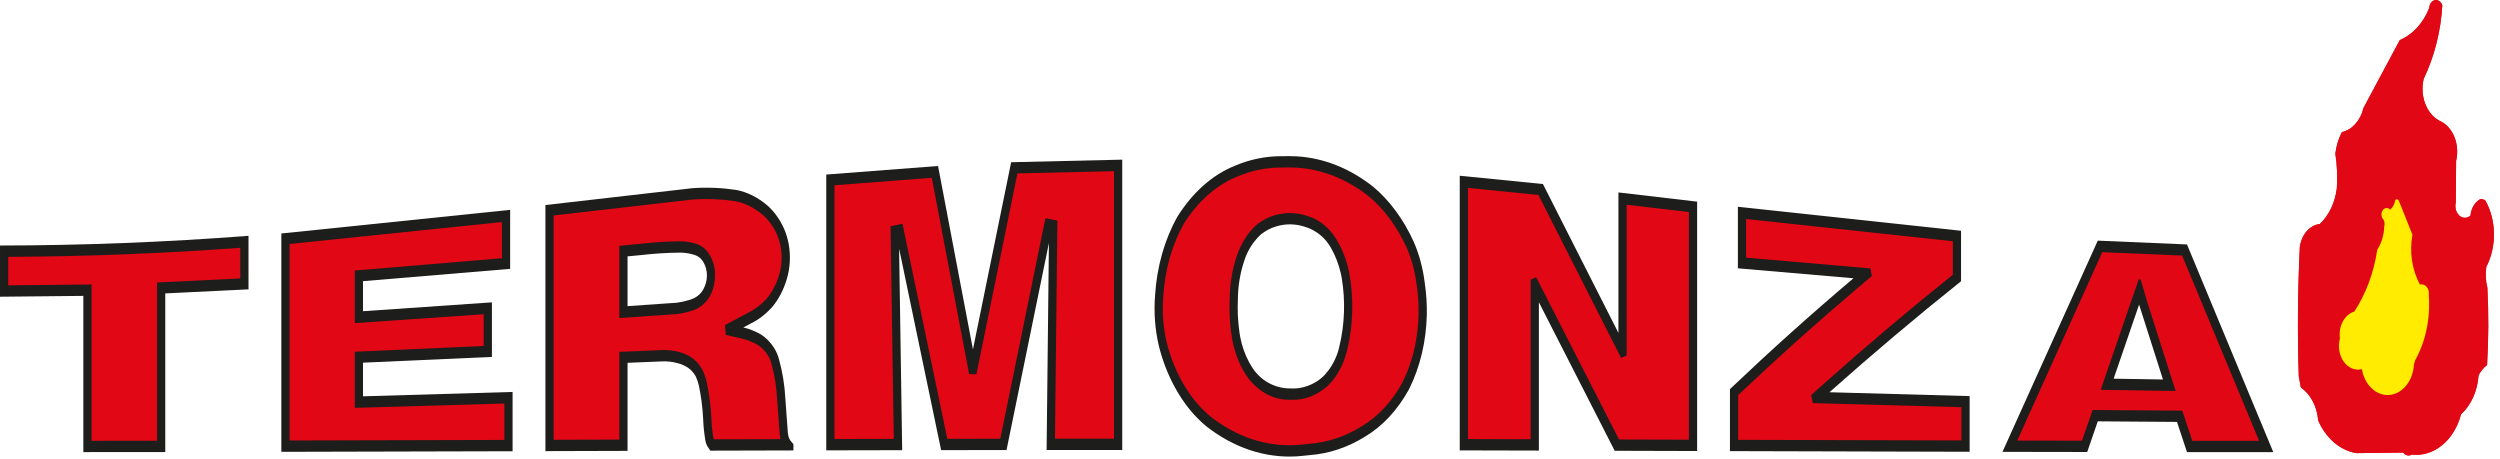 <?xml version="1.0" encoding="UTF-8"?>
<svg width="305px" height="56px" viewBox="0 0 305 56" version="1.1" xmlns="http://www.w3.org/2000/svg" xmlns:xlink="http://www.w3.org/1999/xlink">
    <!-- Generator: Sketch 49.3 (51167) - http://www.bohemiancoding.com/sketch -->
    <title>logo-termonza</title>
    <desc>Created with Sketch.</desc>
    <defs></defs>
    <g id="Page-1" stroke="none" stroke-width="1" fill="none" fill-rule="evenodd">
        <g id="logo-termonza">
            <path d="M226.124,33.949 L212.021,32.734 L212.021,25.228 L239.248,28.154 L239.248,34.31 C233.817,38.647 228.464,43.162 223.192,47.854 L240.296,48.324 L240.296,55.116 L211.054,55.036 L211.054,47.47 C215.988,42.781 221.012,38.269 226.124,33.949" id="Fill-1" fill="#1D1D1B"></path>
            <polygon id="Fill-3" fill="#1D1D1B" points="178.088 21.441 188.236 22.452 197.448 40.614 197.448 23.476 207.05 24.601 207.05 55.025 196.994 54.996 187.743 36.875 187.743 54.97 178.088 54.946"></polygon>
            <polygon id="Fill-5" fill="#1D1D1B" points="100.804 21.295 114.442 20.251 118.7 42.629 123.36 19.79 136.913 19.477 136.913 54.897 127.686 54.9 127.967 29.652 122.797 54.906 114.817 54.916 109.692 30.333 110.066 54.923 100.804 54.942"></polygon>
            <polygon id="Fill-7" fill="#1D1D1B" points="34.324 55.123 34.324 28.485 62.237 25.602 62.237 32.801 44.286 34.301 44.286 37.968 60.014 36.886 60.014 43.544 44.286 44.246 44.286 48.349 62.536 47.818 62.536 55.051"></polygon>
            <path d="M294.317,28.634 L292.669,24.504 C292.628,24.405 292.55,24.334 292.462,24.317 C292.373,24.299 292.282,24.333 292.217,24.412 C292.149,24.892 291.926,25.314 291.598,25.579 C291.468,25.433 291.296,25.361 291.122,25.381 C290.948,25.399 290.787,25.506 290.678,25.675 C290.569,25.845 290.521,26.062 290.546,26.279 C290.57,26.491 290.664,26.686 290.807,26.811 C290.928,27.061 290.953,27.363 290.874,27.637 C290.85,28.669 290.551,29.66 290.027,30.458 C289.619,33.229 288.656,35.824 287.227,38.013 C286.039,38.357 285.269,39.791 285.471,41.287 C285.209,42.27 285.386,43.351 285.94,44.123 C286.492,44.897 287.335,45.244 288.15,45.034 C288.483,46.977 289.915,48.319 291.51,48.186 C293.102,48.05 294.376,46.483 294.497,44.501 L294.647,43.96 C295.94,41.638 296.529,38.82 296.309,36.007 C296.367,35.637 296.273,35.256 296.053,34.993 C295.836,34.734 295.524,34.628 295.23,34.716 C294.263,32.932 293.934,30.732 294.317,28.634 Z M0.001,36.2 L0.001,29.954 C10.113,29.941 20.222,29.545 30.318,28.769 L30.318,35.301 L20.163,35.795 L20.163,55.149 L10.168,55.157 L10.168,36.097 L0.001,36.2 Z" id="Fill-9" fill="#1D1D1B"></path>
            <path d="M303.46,35.101 C303.622,38.243 303.611,41.392 303.423,44.53 C303.003,44.848 302.647,45.281 302.383,45.794 C302.258,47.687 301.479,49.421 300.247,50.545 C299.417,53.728 296.922,55.77 294.24,55.46 C293.883,55.676 293.455,55.575 293.187,55.213 L287.494,55.281 C285.511,54.965 283.772,53.483 282.818,51.301 C282.689,49.606 281.898,48.099 280.701,47.268 C280.625,46.803 280.54,46.338 280.447,45.877 C280.279,40.623 280.324,35.362 280.579,30.115 C280.794,28.607 281.794,27.464 283.023,27.325 C284.148,26.259 284.894,24.684 285.096,22.942 C285.184,21.537 285.123,20.122 284.913,18.738 C285.026,17.801 285.301,16.908 285.713,16.114 C286.966,15.837 287.982,14.703 288.339,13.186 L290.44,9.25 L292.779,4.885 C294.348,4.23 295.641,2.82 296.366,0.971 C296.39,0.487 296.68,0.089 297.064,0.013 C297.448,-0.061 297.822,0.205 297.963,0.656 C297.776,3.817 297.001,6.878 295.698,9.601 C295.189,11.661 296.008,13.87 297.601,14.725 C299.234,15.408 300.138,17.579 299.646,19.632 L299.608,24.709 C299.464,25.303 299.64,25.944 300.046,26.303 C300.448,26.662 300.993,26.66 301.398,26.298 C301.481,25.407 301.941,24.641 302.603,24.285 C302.821,24.269 303.037,24.336 303.223,24.478 C304.571,26.895 304.613,30.082 303.329,32.553 C303.206,33.404 303.249,34.277 303.46,35.101" id="Fill-11" fill="#E42421"></path>
            <path d="M303.46,35.101 C303.622,38.243 303.611,41.392 303.423,44.53 C303.003,44.848 302.647,45.281 302.383,45.794 C302.258,47.687 301.479,49.421 300.247,50.545 C299.417,53.728 296.922,55.77 294.24,55.46 C293.883,55.676 293.455,55.575 293.187,55.213 L287.494,55.281 C285.511,54.965 283.772,53.483 282.818,51.301 C282.689,49.606 281.898,48.099 280.701,47.268 C280.625,46.803 280.54,46.338 280.447,45.877 C280.279,40.623 280.324,35.362 280.579,30.115 C280.794,28.607 281.794,27.464 283.023,27.325 C284.148,26.259 284.894,24.684 285.096,22.942 C285.184,21.537 285.123,20.122 284.913,18.738 C285.026,17.801 285.301,16.908 285.713,16.114 C286.966,15.837 287.982,14.703 288.339,13.186 L290.44,9.25 L292.779,4.885 C294.348,4.23 295.641,2.82 296.366,0.971 C296.39,0.487 296.68,0.089 297.064,0.013 C297.448,-0.061 297.822,0.205 297.963,0.656 C297.776,3.817 297.001,6.878 295.698,9.601 C295.189,11.661 296.008,13.87 297.601,14.725 C299.234,15.408 300.138,17.579 299.646,19.632 L299.608,24.709 C299.464,25.303 299.64,25.944 300.046,26.303 C300.448,26.662 300.993,26.66 301.398,26.298 C301.481,25.407 301.941,24.641 302.603,24.285 C302.821,24.269 303.037,24.336 303.223,24.478 C304.571,26.895 304.613,30.082 303.329,32.553 C303.206,33.404 303.249,34.277 303.46,35.101" id="Fill-13" fill="#E20714"></path>
            <path d="M294.317,28.634 C293.934,30.731 294.263,32.932 295.23,34.716 C295.524,34.628 295.836,34.734 296.053,34.993 C296.273,35.256 296.367,35.637 296.309,36.007 C296.529,38.82 295.94,41.638 294.647,43.96 L294.497,44.501 C294.377,46.483 293.102,48.05 291.51,48.186 C289.916,48.319 288.483,46.977 288.15,45.034 C287.335,45.244 286.492,44.897 285.94,44.123 C285.386,43.351 285.209,42.27 285.471,41.287 C285.269,39.791 286.039,38.357 287.227,38.013 C288.656,35.824 289.619,33.229 290.027,30.458 C290.551,29.66 290.849,28.669 290.874,27.637 C290.954,27.363 290.928,27.061 290.807,26.811 C290.664,26.686 290.57,26.491 290.546,26.279 C290.522,26.062 290.568,25.845 290.678,25.675 C290.787,25.506 290.948,25.399 291.122,25.381 C291.296,25.361 291.468,25.433 291.598,25.579 C291.926,25.314 292.149,24.892 292.217,24.412 C292.282,24.333 292.373,24.299 292.462,24.317 C292.55,24.334 292.627,24.405 292.668,24.504 L294.317,28.634 Z" id="Fill-15" fill="#FFEC00"></path>
            <path d="M226.186,32.572 L213.025,31.435 L213.025,26.721 L238.246,29.432 L238.246,33.517 C232.972,37.741 227.771,42.135 222.648,46.695 L220.962,48.195 L221.165,49.18 L239.292,49.678 L239.292,53.733 L212.06,53.66 L212.06,48.197 C216.837,43.668 221.704,39.306 226.65,35.126 L228.359,33.681 L228.189,32.745 L226.186,32.572 Z" id="Fill-17" fill="#E20714"></path>
            <polygon id="Fill-19" fill="#E20714" points="179.092 22.927 187.687 23.783 197.775 43.67 198.453 43.376 198.453 24.98 206.046 25.87 206.046 53.641 197.517 53.617 187.41 33.82 186.74 34.113 186.74 53.587 179.092 53.567"></polygon>
            <polygon id="Fill-21" fill="#E20714" points="101.808 22.601 113.679 21.693 118.237 45.652 119.123 45.661 124.126 21.154 135.911 20.882 135.911 53.516 128.707 53.52 129.001 26.911 127.544 26.619 122.037 53.526 115.572 53.533 110.103 27.296 108.647 27.598 109.041 53.545 101.808 53.559"></polygon>
            <polygon id="Fill-23" fill="#E20714" points="35.327 53.74 35.327 29.764 61.236 27.09 61.236 31.501 43.284 33.004 43.284 39.421 59.011 38.338 59.011 42.207 43.284 42.909 43.284 49.759 61.534 49.229 61.534 53.671"></polygon>
            <path d="M257.865,46.199 L263.882,46.297 L261.06,37.443 L261.046,37.402 L261.029,37.362 L261.017,37.318 L261.005,37.274 L260.969,37.164 L258.043,45.678 L258.012,45.758 L257.974,45.878 L257.952,45.947 L257.865,46.199 Z M244.302,55.126 L255.929,29.358 L266.812,29.822 L277.341,55.162 L266.812,55.158 L265.591,51.474 L255.929,51.403 L254.639,55.143 L244.302,55.126 Z" id="Fill-25" fill="#1D1D1B"></path>
            <path d="M151.019,36.583 C151.009,36.879 151.003,37.177 150.999,37.475 C150.998,37.803 151.003,38.129 151.018,38.456 C151.049,39.162 151.117,39.863 151.217,40.555 L151.272,40.917 L151.326,41.208 C151.541,42.277 151.9,43.286 152.385,44.178 L152.417,44.239 C152.604,44.58 152.807,44.904 153.026,45.206 L153.074,45.27 L153.2,45.419 L153.284,45.516 L153.369,45.611 L153.5,45.748 L153.541,45.79 L153.681,45.921 L153.77,46.005 L153.864,46.087 L154.006,46.202 L154.05,46.239 L154.198,46.349 L154.294,46.419 L154.444,46.518 L154.542,46.581 L154.597,46.615 L154.763,46.708 L154.916,46.79 L155.072,46.866 L155.228,46.937 L155.385,47.003 L155.544,47.063 L155.705,47.119 L155.866,47.168 L156.026,47.213 L156.19,47.252 L156.352,47.289 L156.516,47.318 L156.68,47.341 L156.844,47.36 L156.956,47.37 L157.118,47.38 L157.284,47.384 L157.46,47.387 L157.638,47.394 L157.803,47.396 L157.967,47.39 L158.131,47.382 L158.186,47.378 L158.355,47.362 L158.515,47.341 C159.194,47.241 159.855,47.003 160.483,46.635 L160.632,46.542 L160.782,46.444 L160.927,46.337 L161.071,46.229 L161.213,46.112 L161.353,45.99 L161.49,45.863 L161.626,45.725 C161.798,45.533 161.962,45.333 162.121,45.122 L162.234,44.958 L162.309,44.848 L162.417,44.677 L162.489,44.562 L162.592,44.382 L162.658,44.263 L162.754,44.079 L162.814,43.953 L162.903,43.762 L162.96,43.634 L163.042,43.436 L163.096,43.302 L163.141,43.179 L163.21,42.973 L163.274,42.763 L163.332,42.551 L163.406,42.247 C164.054,39.563 164.154,36.686 163.692,33.928 L163.652,33.708 L163.609,33.491 L163.56,33.274 C163.303,32.2 162.916,31.194 162.41,30.302 L162.307,30.125 L162.236,30.009 L162.164,29.896 L162.089,29.785 L162.012,29.676 L161.934,29.57 L161.811,29.417 L161.768,29.363 L161.646,29.222 L161.606,29.179 L161.47,29.038 L161.38,28.949 L161.29,28.864 L161.169,28.758 L161.029,28.64 L160.891,28.533 L160.833,28.489 L160.692,28.388 L160.541,28.289 L160.442,28.227 L160.341,28.167 L160.189,28.08 L160.086,28.027 L159.933,27.952 L159.826,27.902 L159.722,27.858 L159.562,27.794 L159.457,27.756 L159.298,27.704 L159.02,27.616 L158.86,27.572 L158.756,27.542 C157.606,27.256 156.424,27.33 155.299,27.755 L155.141,27.82 C154.702,28.005 154.279,28.256 153.878,28.565 C153.872,28.569 153.864,28.577 153.856,28.583 C153.836,28.593 153.819,28.609 153.8,28.626 C153.509,28.896 153.234,29.201 152.98,29.533 L152.862,29.692 L152.748,29.856 L152.638,30.025 L152.566,30.14 L152.461,30.316 L152.395,30.434 L152.297,30.619 L152.234,30.741 L152.175,30.861 L152.087,31.051 L152.003,31.25 L151.927,31.45 L151.842,31.688 C151.366,33.058 151.09,34.545 151.031,36.059 L151.019,36.583 Z M140.919,36.013 C141.139,32.524 142.086,29.197 143.645,26.432 C145.481,23.495 147.892,21.35 150.589,20.248 C152.497,19.431 154.486,19.029 156.483,19.056 C157.045,19.039 157.609,19.045 158.171,19.072 C161.454,19.255 164.655,20.521 167.507,22.766 C169.524,24.443 171.226,26.75 172.475,29.498 C173.145,31.037 173.601,32.735 173.819,34.505 C174.003,35.754 174.091,37.029 174.074,38.306 C174.014,41.602 173.253,44.803 171.889,47.513 C170.505,50.017 168.678,51.988 166.582,53.24 C164.446,54.578 162.145,55.351 159.801,55.522 C159.246,55.589 158.689,55.64 158.13,55.679 C154.316,55.89 150.533,54.63 147.209,52.041 C145.698,50.809 144.379,49.178 143.331,47.241 C142.498,45.725 141.842,44.04 141.39,42.244 C140.913,40.239 140.752,38.112 140.919,36.013 Z" id="Fill-27" fill="#1D1D1B"></path>
            <path d="M76.561,31.276 L76.561,37.349 L82.555,36.933 C83.04,36.873 83.526,36.769 84.002,36.621 L84.208,36.556 L84.447,36.474 L84.544,36.433 L84.647,36.387 L84.746,36.336 L84.843,36.281 L84.937,36.222 L85.013,36.171 L85.05,36.143 L85.106,36.103 L85.197,36.028 L85.252,35.984 L85.286,35.953 L85.34,35.905 L85.39,35.854 L85.457,35.782 L85.506,35.726 L85.569,35.652 L85.615,35.592 L85.668,35.521 L85.726,35.434 L85.806,35.294 L85.855,35.198 L85.9,35.102 L85.945,35.004 L85.982,34.917 L86.009,34.842 L86.027,34.798 L86.056,34.719 L86.079,34.648 L86.124,34.487 L86.148,34.39 L86.169,34.294 L86.18,34.239 L86.193,34.171 L86.21,34.056 L86.217,33.992 L86.228,33.904 L86.234,33.819 L86.237,33.73 L86.237,33.644 L86.237,33.558 L86.237,33.471 L86.234,33.386 L86.227,33.29 L86.216,33.2 L86.173,32.924 L86.161,32.872 L86.14,32.785 L86.119,32.709 L86.097,32.631 L86.072,32.554 L86.054,32.502 L86.009,32.389 L85.974,32.299 L85.94,32.226 L85.904,32.153 L85.836,32.02 L85.814,31.981 L85.783,31.929 L85.75,31.876 L85.718,31.828 L85.674,31.768 L85.619,31.698 L85.562,31.633 L85.513,31.58 L85.478,31.547 L85.445,31.514 L85.402,31.476 L85.349,31.433 L85.293,31.391 L85.253,31.363 L85.218,31.337 L85.161,31.3 L85.103,31.265 L85.046,31.233 L84.975,31.199 L84.9,31.164 L84.865,31.15 L84.826,31.134 L84.73,31.1 L84.531,31.041 L84.331,30.986 L84.111,30.938 L83.906,30.9 L83.766,30.88 L83.57,30.856 L83.359,30.835 L83.146,30.823 L82.963,30.819 C81.339,30.838 79.72,30.941 78.102,31.13 L76.561,31.276 Z M66.543,25.015 L84.496,22.957 C86.275,22.834 88.057,22.906 89.828,23.173 C91.176,23.435 92.469,24.082 93.626,25.073 C94.439,25.787 95.126,26.742 95.638,27.865 C96.175,29.072 96.426,30.479 96.358,31.891 C96.321,32.631 96.197,33.364 95.987,34.052 C95.601,35.353 94.996,36.51 94.226,37.435 L94.163,37.512 C93.407,38.341 92.558,38.991 91.647,39.438 L90.684,39.949 C91.424,40.119 92.147,40.409 92.838,40.809 C93.44,41.188 93.978,41.734 94.42,42.412 C94.678,42.818 94.883,43.283 95.025,43.785 C95.457,45.32 95.722,46.936 95.81,48.577 L96.114,52.764 L96.136,52.923 L96.164,53.081 L96.199,53.237 L96.239,53.388 L96.281,53.49 L96.329,53.587 L96.383,53.678 L96.441,53.766 C96.557,53.916 96.676,54.061 96.8,54.2 L96.8,54.952 L86.655,54.979 C86.524,54.799 86.402,54.61 86.286,54.413 L86.237,54.329 L86.184,54.205 C86.133,54.076 86.094,53.944 86.067,53.804 C85.91,52.905 85.814,51.987 85.783,51.062 C85.71,49.7 85.536,48.349 85.262,47.034 C85.179,46.683 85.066,46.346 84.926,46.031 L84.866,45.897 L84.732,45.678 C84.468,45.292 84.148,44.982 83.793,44.77 C83.468,44.578 83.131,44.432 82.784,44.337 C82.085,44.13 81.367,44.048 80.651,44.097 L76.561,44.263 L76.561,55.007 L66.543,55.037 L66.543,25.015 Z" id="Fill-29" fill="#1D1D1B"></path>
            <path d="M1.004,34.81 L1.004,31.334 C10.446,31.296 19.884,30.928 29.315,30.228 L29.315,33.969 L19.16,34.462 L19.16,53.768 L11.171,53.775 L11.171,34.706 L1.004,34.81 Z" id="Fill-31" fill="#E20714"></path>
            <path d="M75.558,31.276 L75.558,38.802 L82.636,38.31 C83.378,38.218 84.111,38.033 84.829,37.759 C85.448,37.501 86.008,37.028 86.455,36.384 L86.473,36.357 L86.489,36.331 C87.062,35.416 87.323,34.213 87.212,33.015 L87.208,32.984 L87.205,32.951 C87,31.347 86.104,30.079 84.944,29.75 C84.292,29.545 83.626,29.438 82.956,29.438 C81.31,29.456 79.666,29.563 78.027,29.751 L75.558,29.987 L75.558,31.276 Z M67.546,26.286 L84.563,24.334 C86.277,24.218 87.996,24.288 89.704,24.546 C90.906,24.779 92.059,25.358 93.091,26.24 C93.775,26.842 94.353,27.646 94.786,28.592 C95.446,30.081 95.548,31.914 95.061,33.522 C94.725,34.651 94.198,35.654 93.526,36.446 C92.859,37.175 92.107,37.746 91.305,38.139 L88.449,39.656 L88.538,40.857 L90.518,41.312 C91.175,41.463 91.819,41.718 92.435,42.073 C92.903,42.371 93.324,42.797 93.667,43.327 C93.85,43.612 93.992,43.936 94.092,44.288 C94.487,45.697 94.73,47.181 94.809,48.689 L95.119,52.945 L95.123,52.991 C95.148,53.188 95.181,53.382 95.224,53.575 L87.099,53.596 L87.065,53.539 C87.054,53.512 87.044,53.482 87.038,53.454 C86.898,52.64 86.813,51.811 86.785,50.975 C86.706,49.508 86.519,48.055 86.224,46.641 L86.216,46.601 C86.092,46.088 85.922,45.598 85.708,45.145 L85.682,45.087 L85.65,45.034 C85.262,44.366 84.762,43.84 84.191,43.503 C83.805,43.272 83.402,43.097 82.989,42.985 C82.207,42.754 81.41,42.664 80.612,42.716 L75.558,42.923 L75.558,53.628 L67.546,53.654 L67.546,26.286 Z" id="Fill-33" fill="#E20714"></path>
            <path d="M150.017,36.533 C149.943,38.226 150.058,39.921 150.356,41.566 C150.715,43.345 151.412,44.965 152.371,46.258 L152.394,46.287 L152.415,46.312 C153.765,47.927 155.498,48.801 157.288,48.765 C157.396,48.767 157.501,48.77 157.609,48.775 C159.187,48.827 160.737,48.209 162.054,47.007 L162.076,46.982 C163.15,45.918 163.951,44.408 164.36,42.675 C165.108,39.584 165.182,36.26 164.573,33.112 C164.207,31.418 163.548,29.871 162.651,28.606 L162.633,28.581 L162.615,28.556 C161.746,27.454 160.679,26.697 159.526,26.36 C157.989,25.823 156.373,25.871 154.854,26.497 C154.355,26.708 153.873,26.991 153.416,27.339 C153.357,27.379 153.3,27.427 153.244,27.475 C152.257,28.373 151.46,29.617 150.94,31.082 C150.347,32.785 150.032,34.644 150.017,36.533 M141.921,36.131 C142.121,32.919 142.988,29.855 144.422,27.305 C146.134,24.583 148.375,22.592 150.882,21.569 C152.697,20.792 154.583,20.41 156.482,20.439 L156.504,20.438 C157.047,20.422 157.591,20.426 158.137,20.454 C161.25,20.626 164.29,21.828 166.998,23.956 C168.872,25.518 170.455,27.665 171.618,30.221 C172.224,31.612 172.634,33.148 172.83,34.748 L172.837,34.784 C173.46,38.921 172.823,43.227 171.078,46.702 C169.796,49.01 168.107,50.826 166.173,51.98 C164.145,53.247 161.964,53.981 159.742,54.143 L159.717,54.146 C159.171,54.212 158.625,54.262 158.081,54.299 C154.46,54.499 150.87,53.303 147.714,50.846 C145.208,48.789 143.308,45.589 142.34,41.802 C141.91,39.972 141.767,38.04 141.921,36.131" id="Fill-35" fill="#E20714"></path>
            <path d="M257.853,47.581 L265.431,47.701 L264.798,45.736 L261.98,36.892 L261.97,36.855 L261.957,36.818 C261.938,36.766 261.92,36.711 261.904,36.654 L261.163,34.087 L260.927,34.075 L260.064,36.57 L256.956,45.613 L256.293,47.555 L257.853,47.581 Z M246.104,53.749 L256.478,30.764 L266.221,31.178 L275.611,53.78 L267.458,53.775 L266.238,50.1 L255.298,50.019 L254.006,53.761 L246.104,53.749 Z" id="Fill-37" fill="#E20714"></path>
        </g>
    </g>
</svg>
